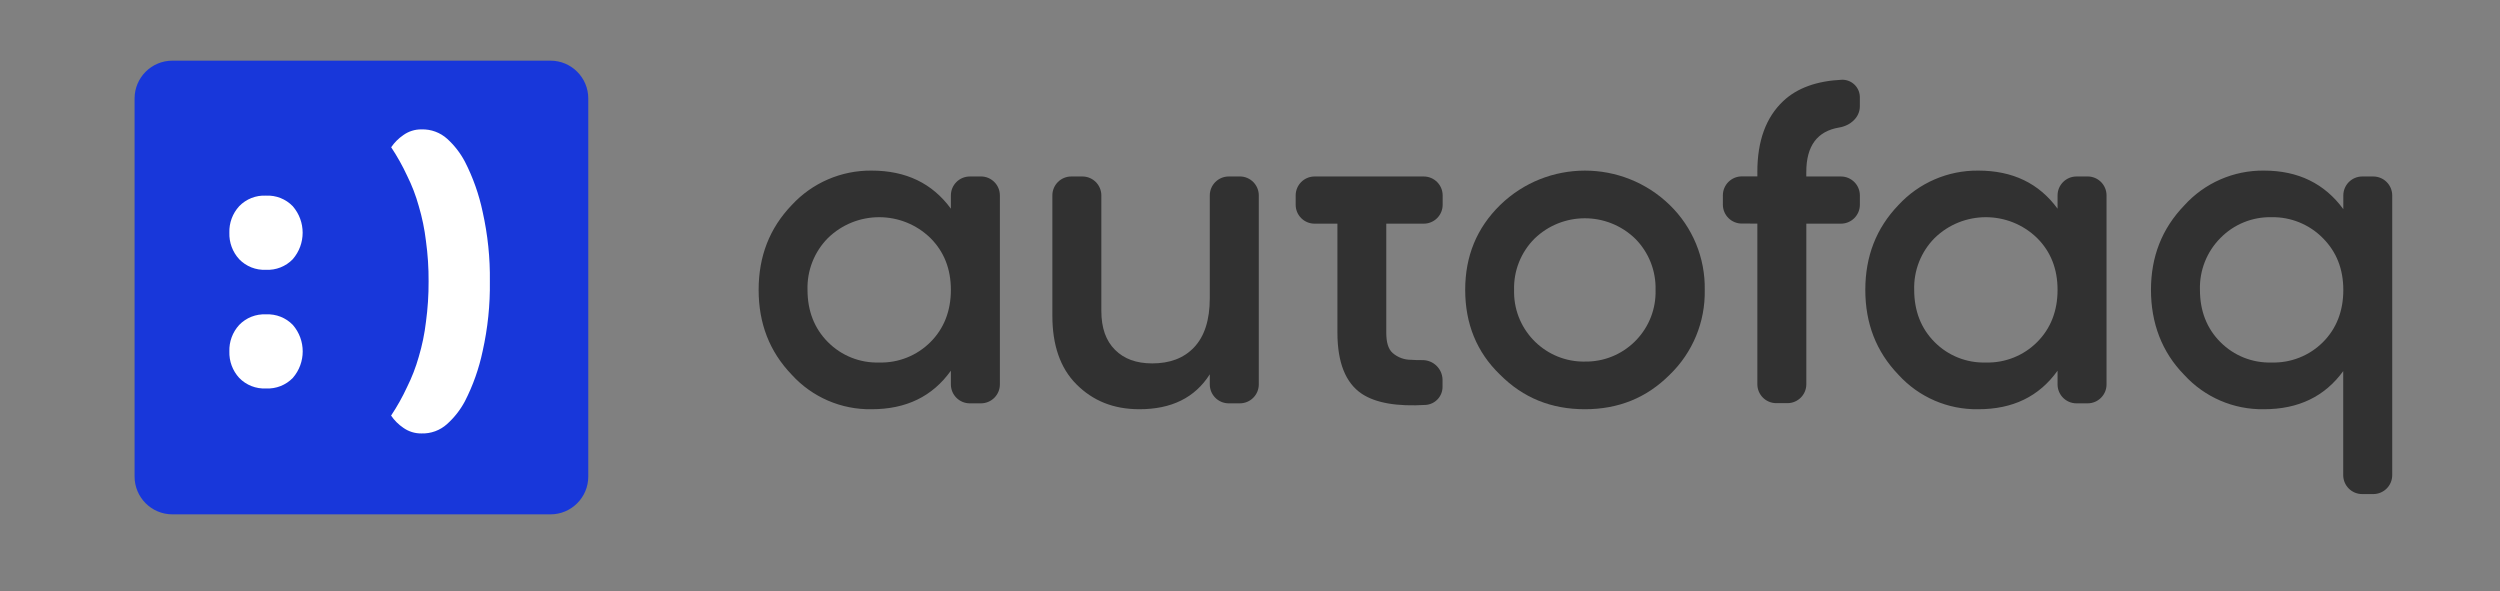 <?xml version="1.0" encoding="UTF-8"?> <svg xmlns="http://www.w3.org/2000/svg" xmlns:xlink="http://www.w3.org/1999/xlink" version="1.1" id="Слой_1" x="0px" y="0px" viewBox="0 0 819.77 193.88" style="enable-background:new 0 0 819.77 193.88;" xml:space="preserve"><rect x="0" y="0" width="819.77" height="193.88" fill="#808080" stroke="none"/> <style type="text/css"> .st0{fill:#313131;} .st1{fill:#1837DA;} .st2{fill:#FFFFFF;} </style> <path class="st0" d="M318,57.87c-3.422,0.006-6.195,2.778-6.2,6.2l0,0v4.36 c-6.1-8.33-14.73-12.49-26-12.49c-9.931-0.102-19.442,4.003-26.18,11.3 c-7.29,7.59-10.86,16.82-10.86,27.82s3.57,20.24,10.86,27.82 c6.693,7.36,16.233,11.482,26.18,11.31c11.31,0,19.94-4.16,26-12.64v4.51 c0.005,3.422,2.778,6.195,6.2,6.2h3.67 c3.42-0.011,6.189-2.78,6.2-6.2v-62c-0.011-3.42-2.78-6.189-6.2-6.2 L318,57.87z M288.29,118.87c-6.291,0.198-12.38-2.229-16.81-6.7 c-4.46-4.46-6.69-10.26-6.69-17.11c-0.195-6.344,2.224-12.49,6.69-17 c9.352-9.118,24.268-9.118,33.62,0c4.467,4.467,6.7,10.133,6.7,17 c0,6.85-2.23,12.65-6.7,17.11c-4.45,4.458-10.543,6.882-16.84,6.7H288.29 z"></path> <path class="st0" d="M402.9,57.87c-3.422,0.006-6.195,2.778-6.2,6.2l0,0V97.74 c0,7.29-1.79,12.65-5.21,16.22s-8,5.2-13.68,5.2 c-5.21,0-9.23-1.48-12.2-4.46s-4.47-7.14-4.47-12.79V64.07 c-0.005-3.422-2.778-6.194-6.2-6.2h-3.67 c-3.42,0.006-6.19,2.78-6.19,6.2v39.47c0,9.53,2.53,17.11,7.88,22.47 c5.35,5.36,12.05,8.18,20.68,8.18c10.41,0,18.15-3.72,23.06-11.45 v3.32c0.005,3.422,2.778,6.195,6.2,6.2h3.67 c3.42-0.011,6.189-2.78,6.2-6.2v-62c-0.011-3.42-2.78-6.189-6.2-6.2 L402.9,57.87z"></path> <path class="st0" d="M466.86,73.34c3.419,0.006,6.194-2.761,6.2-6.18 c0-0,0-0,0-0v-3.09c-0.005-3.422-2.778-6.194-6.2-6.2h-35.8 c-3.422,0.006-6.195,2.778-6.2,6.2l0,0v3.07 c-0.006,3.419,2.761,6.194,6.18,6.2l0,0h7.51v35.71 c-0,9.82,2.667,16.513,8,20.08c4.53,3,11.5,4.23,21,3.64 c3.121-0.243,5.516-2.87,5.47-6v-2.28 c-0.077-3.602-3.048-6.466-6.65-6.41c-1.33,0-2.53,0-3.61-0.1 c-2.238,0.032-4.41-0.762-6.1-2.23c-1.49-1.34-2.09-3.57-2.09-6.69 v-35.72H466.86z"></path> <path class="st0" d="M519.69,134.19c11,0,20.24-3.72,27.82-11.31 C555.048,115.612,559.212,105.529,559,95.06c0.189-10.459-3.959-20.529-11.46-27.82 c-15.49-15.059-40.15-15.059-55.64,0c-7.73,7.59-11.45,16.82-11.45,27.82 s3.72,20.39,11.45,27.82C499.46,130.47,508.68,134.19,519.69,134.19z M519.69,118.57c-12.635,0.187-23.029-9.904-23.216-22.539 c-0.005-0.324-0.003-0.648,0.006-0.971c-0.172-6.286,2.252-12.365,6.7-16.81 c9.2-8.9,23.8-8.9,33,0c4.44,4.45,6.858,10.527,6.69,16.81 c0.359,12.62-9.581,23.141-22.2,23.5c-0.34,0-0.67,0-1,0L519.69,118.57z"></path> <path class="st0" d="M603.1,41.81c3.6-0.59,6.76-3.29,6.76-6.93v-2.82 c0.09-3.169-2.402-5.812-5.57-5.91H604c-8.19,0.38-14.67,2.66-19.27,7 c-5.66,5.333-8.487,13.067-8.48,23.2v1.49h-5.11 c-3.42,0.011-6.189,2.78-6.2,6.2v3.07 c0.005,3.422,2.778,6.194,6.2,6.2H576.25v52.69 c0.005,3.422,2.778,6.194,6.2,6.2h3.67 c3.42-0.006,6.19-2.78,6.19-6.2V73.34h11.36 c3.422-0.006,6.195-2.778,6.2-6.2l0,0v-3.07 c-0.011-3.42-2.78-6.189-6.2-6.2h-11.37v-1.49 C592.3,47.86,595.88,43,603.1,41.81z"></path> <path class="st0" d="M680.89,57.87c-3.422,0.006-6.195,2.778-6.2,6.2l0,0v4.36 c-6.1-8.33-14.73-12.49-26-12.49c-9.931-0.102-19.442,4.003-26.18,11.3 c-7.29,7.59-10.86,16.82-10.86,27.82s3.57,20.24,10.86,27.82 c6.693,7.36,16.233,11.482,26.18,11.31c11.31,0,19.94-4.16,26-12.64v4.51 c0.005,3.422,2.778,6.195,6.2,6.2h3.67 c3.42-0.006,6.19-2.78,6.19-6.2v-62c0-3.42-2.77-6.194-6.19-6.2 L680.89,57.87z M651.18,118.87c-6.291,0.198-12.38-2.229-16.81-6.7 c-4.46-4.46-6.69-10.26-6.69-17.11c-0.195-6.344,2.224-12.49,6.69-17 c9.352-9.118,24.268-9.118,33.62,0c4.473,4.467,6.707,10.133,6.7,17 c0,6.85-2.23,12.65-6.7,17.11C663.549,116.623,657.467,119.048,651.18,118.87z"></path> <path class="st0" d="M774.59,57.87c-3.42,0.011-6.189,2.78-6.2,6.2v4.51 c-6.1-8.33-14.72-12.64-26-12.64c-9.966-0.12-19.503,4.051-26.18,11.45 c-7.32,7.61-10.89,16.81-10.89,27.67s3.57,20.39,10.86,27.82 c6.693,7.361,16.233,11.482,26.18,11.31c11.31,0,19.93-4.16,26-12.5v34.12 c0.005,3.422,2.778,6.195,6.2,6.2h3.67 c3.422-0.005,6.195-2.778,6.2-6.2l0,0V64.07 c-0.011-3.42-2.78-6.189-6.2-6.2H774.59z M744.89,118.87 c-6.291,0.198-12.38-2.229-16.81-6.7c-4.47-4.46-6.7-10.26-6.7-17.11 c-0.196-6.346,2.227-12.494,6.7-17c4.413-4.512,10.501-6.989,16.81-6.84 c6.31-0.11,12.388,2.378,16.81,6.88c4.46,4.467,6.69,10.133,6.69,17 c0,6.85-2.23,12.65-6.69,17.11C757.25,116.646,751.171,119.054,744.89,118.87z"></path> <path class="st1" d="M56.53,19.89h123.97c6.848,0,12.4,5.552,12.4,12.4v123.97 c0,6.848-5.552,12.4-12.4,12.4H56.53c-6.848,0-12.4-5.552-12.4-12.4 V32.29C44.13,25.442,49.682,19.89,56.53,19.89z"></path> <path class="st2" d="M75.21,76.3c-0.102-3.203,1.053-6.319,3.22-8.68 c2.294-2.374,5.503-3.64,8.8-3.47C90.517,63.988,93.714,65.253,96,67.62 c4.322,4.987,4.322,12.393,0,17.38c-2.294,2.374-5.503,3.64-8.8,3.47 c-3.287,0.162-6.484-1.103-8.77-3.47C76.259,82.634,75.102,79.51,75.21,76.3 z M75.21,115.23c-0.102-3.203,1.053-6.319,3.22-8.68 c2.294-2.374,5.503-3.64,8.8-3.47c3.297-0.17,6.506,1.096,8.8,3.47 c4.31,4.984,4.31,12.376,0,17.36c-2.294,2.374-5.503,3.64-8.8,3.47 c-3.297,0.17-6.506-1.096-8.8-3.47 C76.263,121.549,75.108,118.433,75.21,115.23z M160.63,92.29 c0.106,7.669-0.686,15.325-2.36,22.81c-1.2,5.732-3.16,11.278-5.83,16.49 c-1.49,2.801-3.46,5.319-5.82,7.44c-2.298,2.094-5.323,3.206-8.43,3.1 c-2.131,0.03-4.216-0.622-5.95-1.86c-1.576-1.066-2.934-2.424-4-4 c1.974-2.957,3.716-6.063,5.21-9.29c1.603-3.204,2.898-6.552,3.87-10 c1.111-3.725,1.898-7.539,2.35-11.4c0.6-4.398,0.89-8.832,0.87-13.27 c0.029-4.452-0.261-8.9-0.87-13.31c-0.457-3.863-1.243-7.68-2.35-11.41 c-0.956-3.449-2.242-6.798-3.84-10c-1.498-3.228-3.239-6.337-5.21-9.3 c1.072-1.572,2.428-2.928,4-4c1.734-1.238,3.819-1.89,5.95-1.86 c3.105-0.097,6.127,1.014,8.43,3.1c2.349,2.135,4.309,4.663,5.79,7.47 c2.67,5.212,4.63,10.758,5.83,16.49 C159.944,76.972,160.736,84.624,160.63,92.29z"></path> </svg> 
